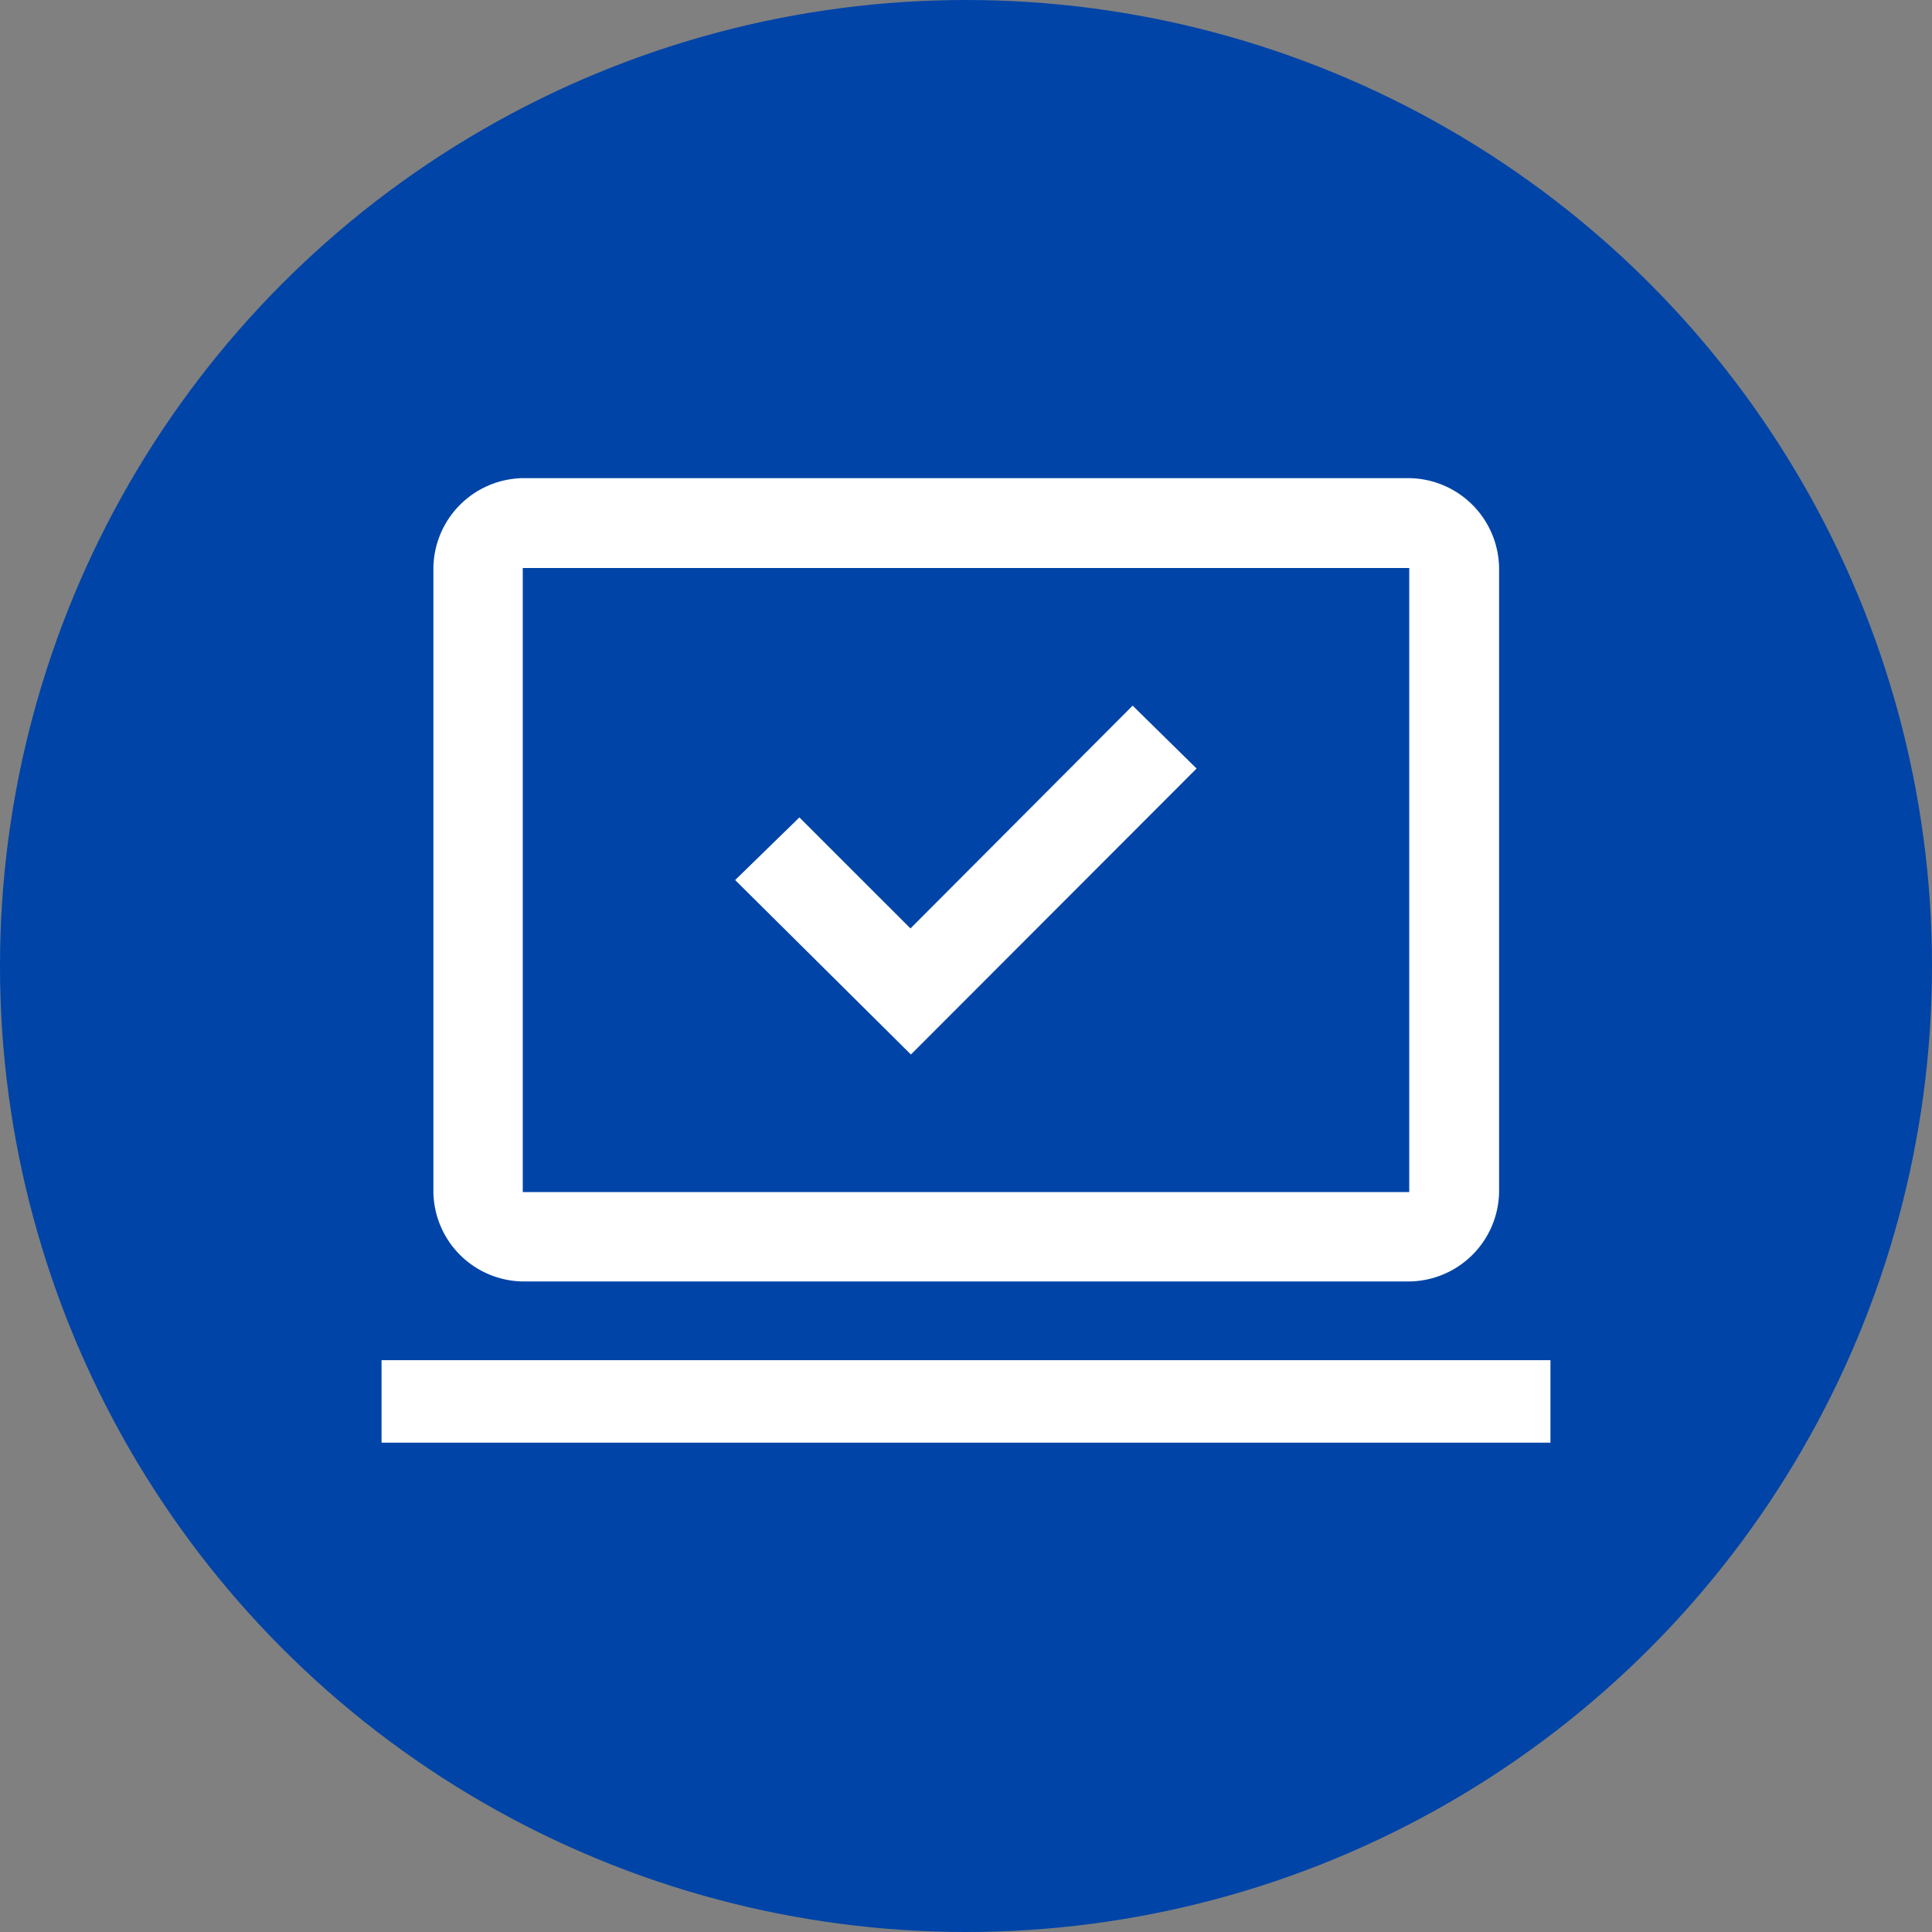 <svg xmlns="http://www.w3.org/2000/svg" xmlns:xlink="http://www.w3.org/1999/xlink" width="43" height="43" viewBox="0 0 43 43">
  <rect x="0" y="0" width="43" height="43" fill="#808080" stroke="none"/>
  <defs>
    <clipPath id="clip-Icon-developper-efficacite">
      <rect width="43" height="43"/>
    </clipPath>
  </defs>
  <g id="Icon-developper-efficacite" clip-path="url(#clip-Icon-developper-efficacite)">
    <circle id="Ellipse_236" data-name="Ellipse 236" cx="21.5" cy="21.5" r="21.5" fill="#0044a7"/>
    <path id="sync_saved_locally_FILL0_wght500_GRAD0_opsz48" d="M46.282,222.606l6.358-6.365-1.423-1.4L46.272,219.8,43.8,217.329l-1.43,1.394ZM34.5,231.245v-1.836H60.516v1.836Zm3.143-3.588a2.021,2.021,0,0,1-1.989-1.989v-13.89a2.025,2.025,0,0,1,1.989-2H57.373a2.028,2.028,0,0,1,2,2v13.89a2.025,2.025,0,0,1-2,1.989Zm0-1.989H57.373v-13.89H37.643Zm0,0v0Z" transform="translate(-26.008 -199.136)" fill="#fff"/>
  </g>
</svg>
